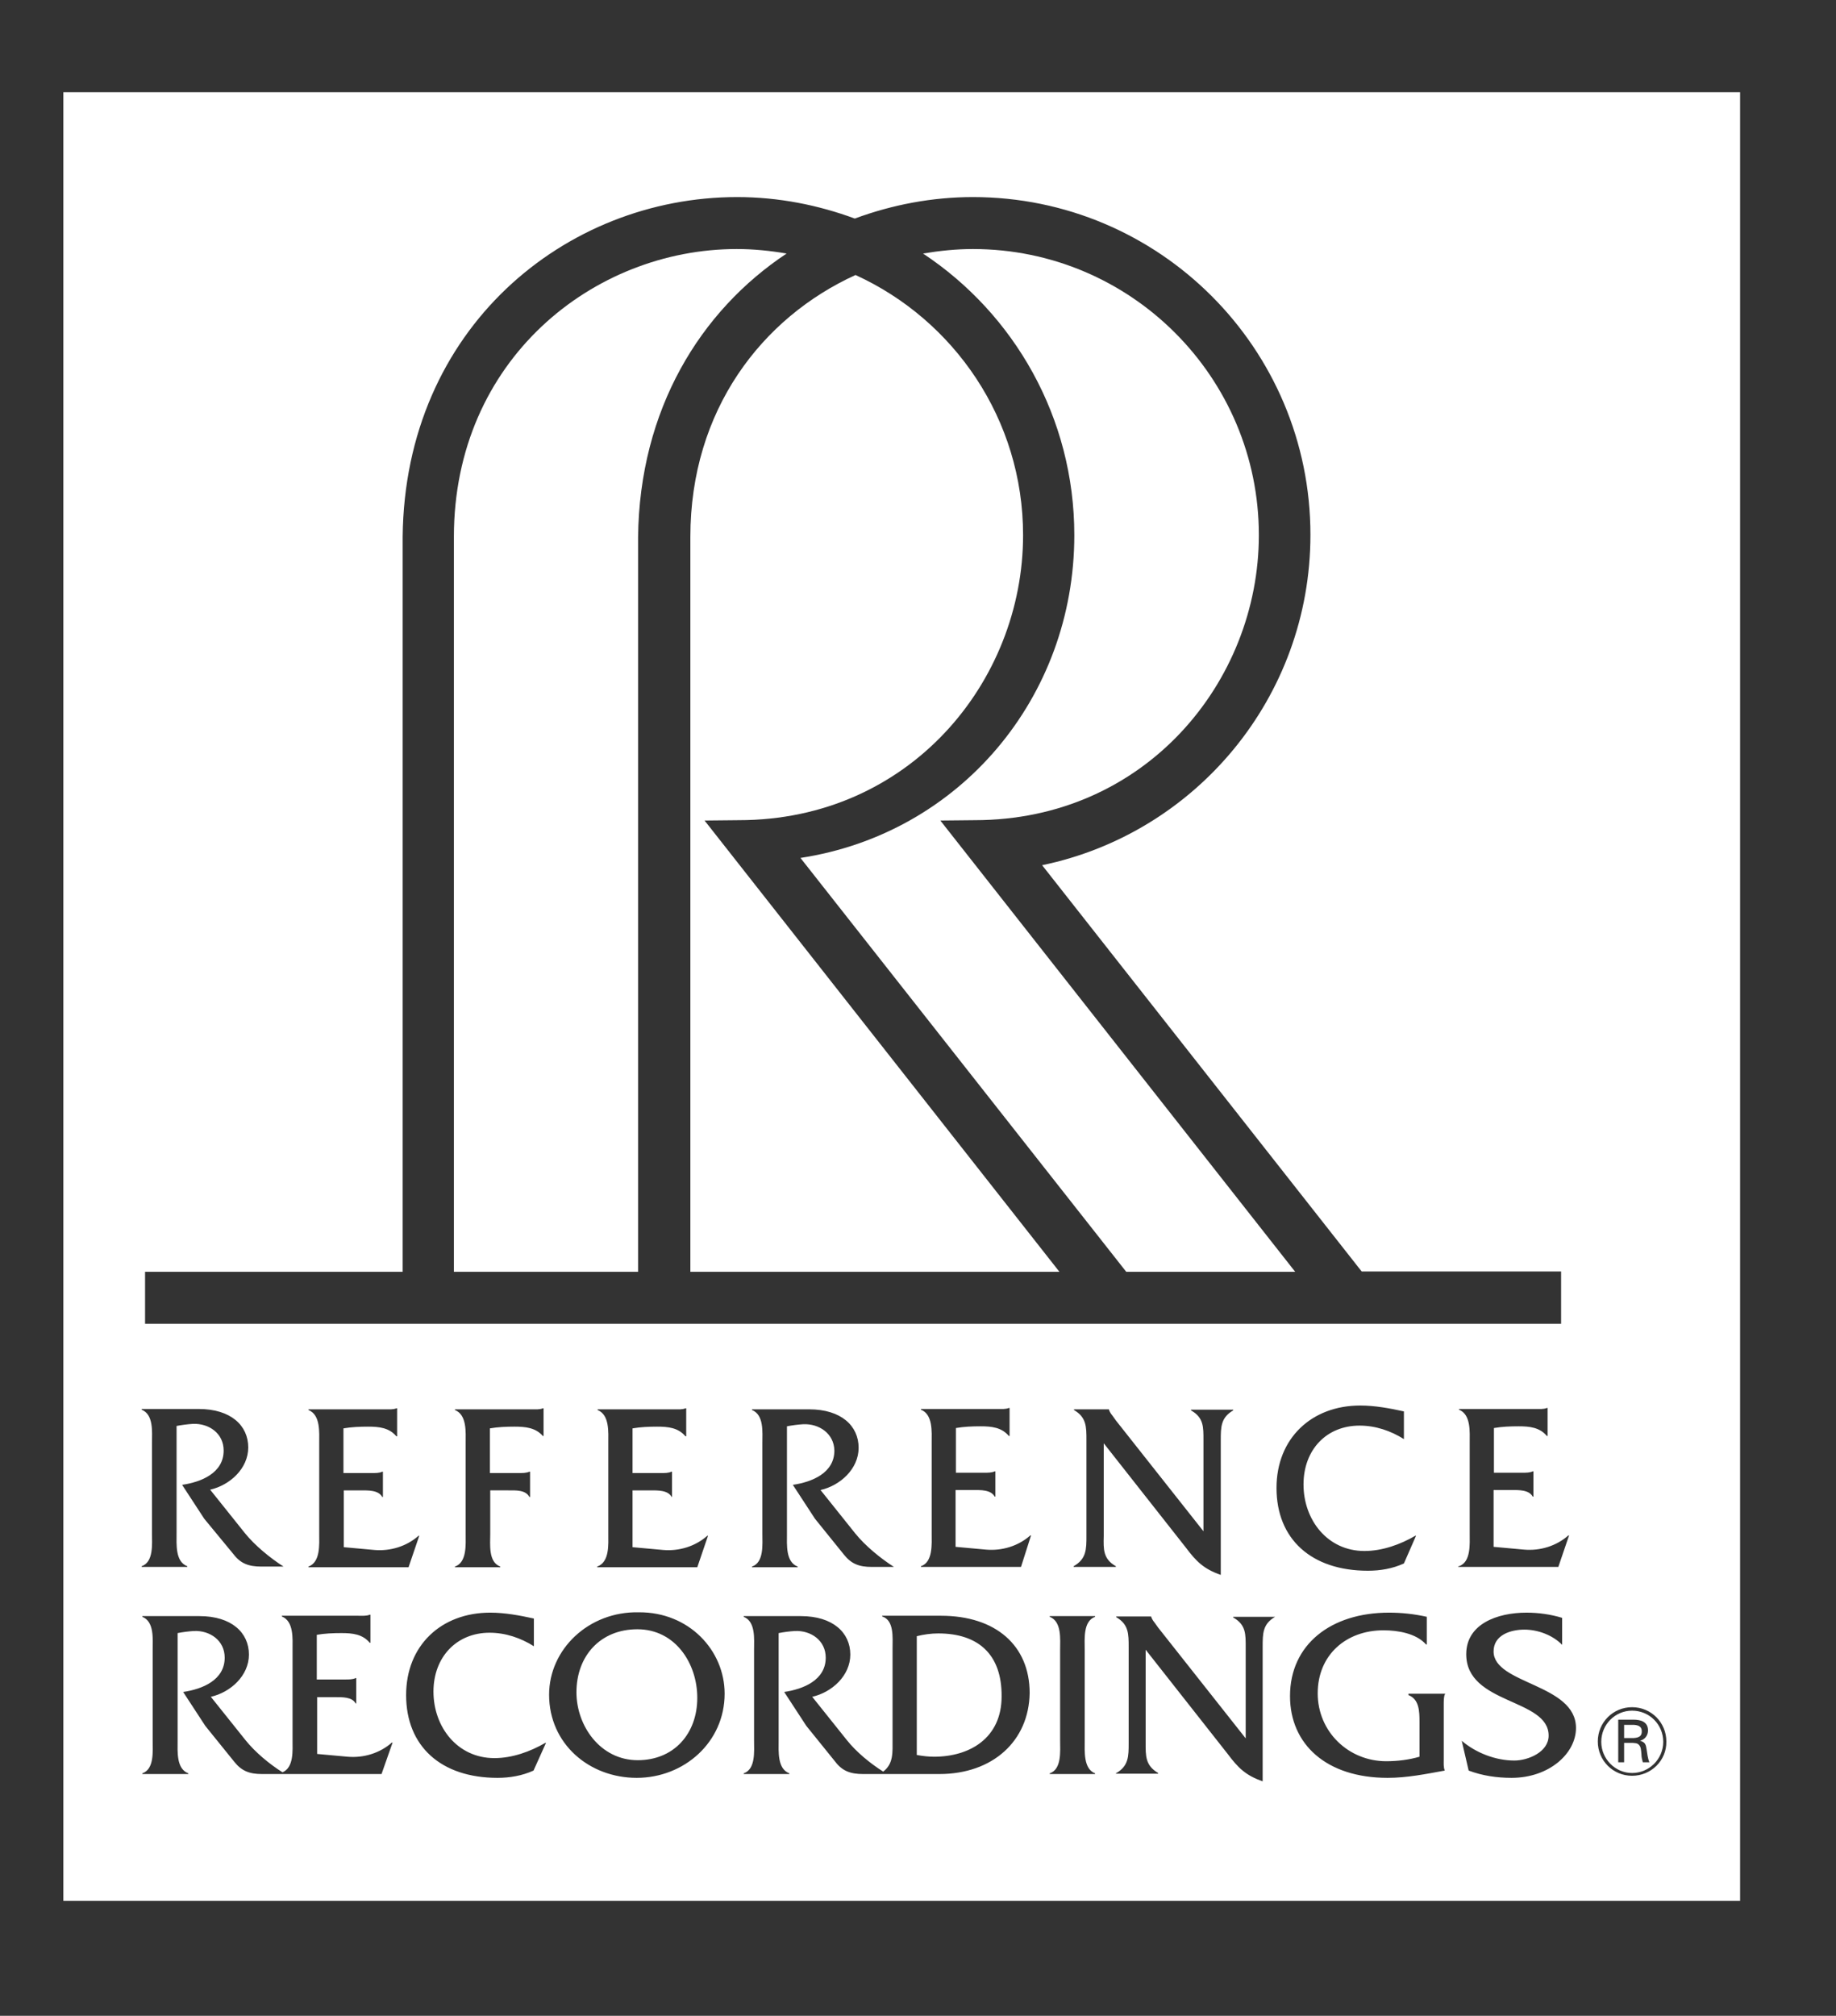 <?xml version="1.0" encoding="utf-8"?>
<!-- Generator: Adobe Illustrator 27.3.0, SVG Export Plug-In . SVG Version: 6.00 Build 0)  -->
<svg version="1.1" id="Layer_1" xmlns="http://www.w3.org/2000/svg" xmlns:xlink="http://www.w3.org/1999/xlink" x="0px" y="0px"
	 viewBox="0 0 53.03 58.2" style="enable-background:new 0 0 53.03 58.2;" xml:space="preserve">
<rect x="0" y="0" width="53.03" height="58.2" fill="#333333" stroke="none"/>
<style type="text/css">
	.st0{fill:#FFFFFF;}
</style>
<g>
	<path class="st0" d="M28.15,23.68c4.92,0,8.21-3.99,8.21-8.23c0-4.56-3.7-8.26-8.26-8.26c-0.48,0-0.96,0.05-1.44,0.13
		c2.63,1.74,4.37,4.73,4.37,8.13c0,4.7-3.32,8.62-7.91,9.32l9.41,11.95h4.88L27.16,23.69L28.15,23.68z"/>
	<path class="st0" d="M27.1,47.16c-0.21,0-0.42,0.03-0.62,0.08v3.43c0.17,0.03,0.33,0.05,0.5,0.05c1.03,0,1.95-0.54,1.95-1.74
		C28.94,47.77,28.26,47.16,27.1,47.16z"/>
	<path class="st0" d="M47.42,49.99c0-0.1-0.04-0.18-0.23-0.19h-0.28v0.38h0.28C47.38,50.17,47.42,50.09,47.42,49.99z"/>
	<path class="st0" d="M18.41,47.04c-1.07,0-1.76,0.77-1.76,1.82c0,0.97,0.69,1.96,1.77,1.96c1.05,0,1.72-0.77,1.72-1.8
		C20.14,48.02,19.5,47.04,18.41,47.04z"/>
	<path class="st0" d="M22.72,7.32c-0.47-0.08-0.95-0.13-1.44-0.13c-4.14,0-8.17,3.2-8.17,8.31l0,21.22h5.32l0-21.21
		C18.47,11.82,20.23,8.97,22.72,7.32z"/>
	<path class="st0" d="M1.83,2.66v52.22h48.43V2.66H1.83z M4.19,36.72l7.44,0l0-21.22c0.06-6.02,4.7-9.81,9.66-9.81
		c1.2,0,2.34,0.23,3.4,0.62c1.08-0.4,2.24-0.62,3.41-0.62c5.38,0,9.75,4.36,9.75,9.75c0,4.7-3.32,8.62-7.75,9.54l9.23,11.73h5.76
		v1.51H4.19V36.72z M32.23,45.22v0.02h-1.22v-0.02c0.37-0.21,0.37-0.49,0.37-0.88v-2.76c0-0.39,0-0.66-0.36-0.87v-0.02h1.01v0.01
		c0.03,0.08,0.06,0.12,0.1,0.17l0.1,0.14l2.53,3.2v-2.62c0-0.39,0.01-0.66-0.36-0.87v-0.02h1.22v0.02
		c-0.36,0.21-0.36,0.48-0.36,0.87v3.88c-0.49-0.17-0.71-0.39-1.01-0.79l-2.37-3.01v2.68C31.87,44.73,31.86,45.01,32.23,45.22z
		 M23.2,41.12c-0.16,0.01-0.31,0.03-0.47,0.06v3.1c0,0.32-0.04,0.82,0.31,0.95v0.02h-1.32v-0.02c0.35-0.12,0.3-0.64,0.3-0.95v-2.61
		c0-0.32,0.05-0.82-0.3-0.96v-0.02h1.65c0.93,0,1.43,0.48,1.43,1.11c0,0.61-0.53,1.09-1.1,1.22l1,1.25
		c0.29,0.36,0.73,0.72,1.12,0.97h-0.64c-0.37,0-0.59-0.09-0.8-0.35l-0.84-1.04l-0.64-0.98c0.55-0.08,1.2-0.34,1.2-0.99
		C24.09,41.39,23.66,41.1,23.2,41.12z M17.57,44.28v-2.61c0-0.32,0.04-0.82-0.31-0.96v-0.02h2.21c0.12,0,0.24,0.01,0.33-0.03h0.02
		v0.81h-0.02c-0.21-0.25-0.5-0.28-0.82-0.28c-0.24,0-0.48,0.01-0.71,0.05v1.29h0.82c0.11,0,0.22,0,0.3-0.04h0.02v0.73H19.4
		c-0.11-0.2-0.4-0.19-0.62-0.19h-0.51v1.64l0.88,0.08c0.46,0.04,0.93-0.1,1.28-0.41h0.02l-0.31,0.91h-2.89v-0.02
		C17.61,45.1,17.57,44.59,17.57,44.28z M14.99,42.53c0.1,0,0.21,0,0.3-0.04h0.02v0.73h-0.02c-0.11-0.21-0.4-0.19-0.62-0.19h-0.51
		v1.25c0,0.31-0.06,0.82,0.29,0.95v0.02h-1.31v-0.02c0.35-0.12,0.31-0.64,0.31-0.95v-2.61c0-0.32,0.04-0.82-0.31-0.96v-0.02h2.21
		c0.12,0,0.24,0.01,0.33-0.03h0.02v0.8h-0.02c-0.21-0.24-0.5-0.27-0.82-0.27c-0.24,0-0.48,0.01-0.71,0.05v1.29H14.99z M9.22,44.28
		v-2.61c0-0.32,0.04-0.82-0.31-0.96v-0.02h2.21c0.12,0,0.24,0.01,0.33-0.03h0.02v0.81h-0.02c-0.21-0.25-0.5-0.28-0.82-0.28
		c-0.24,0-0.48,0.01-0.71,0.05v1.29h0.82c0.11,0,0.22,0,0.3-0.04h0.02v0.73h-0.02c-0.11-0.2-0.4-0.19-0.62-0.19H9.93v1.64l0.88,0.08
		c0.46,0.04,0.93-0.1,1.28-0.41h0.02l-0.31,0.91H8.91v-0.02C9.26,45.1,9.22,44.59,9.22,44.28z M4.09,45.22
		c0.35-0.12,0.3-0.64,0.3-0.95v-2.61c0-0.32,0.05-0.82-0.3-0.96v-0.02h1.65c0.93,0,1.43,0.48,1.43,1.11c0,0.61-0.53,1.09-1.1,1.22
		l1,1.25c0.29,0.36,0.73,0.72,1.12,0.97H7.55c-0.37,0-0.6-0.09-0.8-0.35L5.9,43.85l-0.64-0.98c0.55-0.08,1.2-0.34,1.2-0.99
		c0-0.5-0.43-0.79-0.89-0.77c-0.16,0.01-0.31,0.03-0.47,0.06v3.1c0,0.32-0.04,0.82,0.31,0.95v0.02H4.09V45.22z M11.02,51.22H8.2
		H8.14H7.57c-0.37,0-0.59-0.09-0.8-0.35l-0.84-1.04l-0.64-0.98c0.55-0.08,1.2-0.34,1.2-0.99c0-0.5-0.43-0.79-0.89-0.77
		c-0.16,0.01-0.31,0.03-0.47,0.06v3.1c0,0.32-0.04,0.82,0.31,0.95v0.02H4.11V51.2c0.35-0.12,0.3-0.64,0.3-0.95v-2.61
		c0-0.32,0.05-0.82-0.3-0.96v-0.02h1.65c0.93,0,1.43,0.48,1.43,1.11c0,0.61-0.53,1.09-1.1,1.22l1,1.25
		c0.28,0.35,0.69,0.69,1.07,0.93c0.33-0.14,0.29-0.63,0.29-0.93v-2.61c0-0.32,0.04-0.82-0.31-0.96v-0.02h2.21
		c0.12,0,0.23,0.01,0.33-0.03h0.02v0.81h-0.02c-0.21-0.25-0.5-0.28-0.82-0.28c-0.24,0-0.48,0.01-0.71,0.05v1.29h0.82
		c0.11,0,0.22,0,0.3-0.04h0.02v0.73h-0.02C10.17,48.99,9.88,49,9.67,49H9.16v1.64l0.88,0.08c0.46,0.04,0.93-0.1,1.28-0.41h0.02
		L11.02,51.22z M15.41,51.12c-0.33,0.15-0.69,0.21-1.04,0.21c-1.63,0-2.64-0.91-2.64-2.39c0-1.43,1.01-2.38,2.43-2.38
		c0.42,0,0.85,0.08,1.26,0.17v0.8c-0.38-0.24-0.82-0.39-1.28-0.39c-0.95,0-1.62,0.7-1.62,1.7c0,1.02,0.69,1.92,1.76,1.92
		c0.52,0,1.04-0.19,1.47-0.44h0.02L15.41,51.12z M18.39,51.33c-1.37,0-2.53-0.98-2.53-2.4c0-1.31,1.14-2.41,2.59-2.38
		c1.45-0.01,2.48,1.1,2.48,2.35C20.93,50.3,19.76,51.33,18.39,51.33z M27.13,51.22h-1.56h-0.11h-0.53c-0.37,0-0.6-0.09-0.8-0.35
		l-0.84-1.04l-0.64-0.98c0.55-0.08,1.2-0.34,1.2-0.99c0-0.5-0.43-0.79-0.89-0.77c-0.16,0.01-0.31,0.03-0.47,0.06v3.1
		c0,0.32-0.04,0.82,0.31,0.95v0.02h-1.32V51.2c0.35-0.12,0.3-0.64,0.3-0.95v-2.61c0-0.32,0.05-0.82-0.3-0.96v-0.02h1.65
		c0.93,0,1.43,0.48,1.43,1.11c0,0.61-0.53,1.09-1.1,1.22l1,1.25c0.27,0.34,0.67,0.67,1.05,0.91c0.3-0.23,0.27-0.55,0.27-0.94v-2.61
		c0-0.32,0.05-0.82-0.3-0.93v-0.02h1.7c1.58,0,2.56,0.86,2.56,2.23C29.72,50.26,28.68,51.22,27.13,51.22z M29.49,45.24h-2.89v-0.02
		c0.35-0.12,0.31-0.64,0.31-0.95v-2.61c0-0.32,0.04-0.82-0.31-0.96v-0.02h2.21c0.12,0,0.24,0.01,0.33-0.03h0.02v0.81h-0.02
		c-0.21-0.25-0.5-0.28-0.82-0.28c-0.24,0-0.48,0.01-0.71,0.05v1.29h0.82c0.11,0,0.22,0,0.3-0.04h0.02v0.73h-0.02
		c-0.11-0.2-0.4-0.19-0.62-0.19h-0.51v1.64l0.88,0.08c0.46,0.04,0.93-0.1,1.28-0.41h0.02L29.49,45.24z M31.63,46.68
		c-0.35,0.13-0.3,0.64-0.3,0.96v2.61c0,0.31-0.04,0.82,0.3,0.95v0.02h-1.31V51.2c0.35-0.12,0.3-0.64,0.3-0.95v-2.61
		c0-0.32,0.05-0.82-0.3-0.96v-0.02h1.31V46.68z M36.83,46.68c-0.36,0.21-0.36,0.48-0.36,0.87v3.88c-0.49-0.17-0.71-0.39-1.01-0.79
		l-2.37-3.01v2.68c0,0.39-0.01,0.66,0.36,0.88v0.02h-1.22V51.2c0.37-0.21,0.37-0.49,0.37-0.88v-2.76c0-0.39,0-0.66-0.36-0.87v-0.02
		h1.01v0.01c0.03,0.08,0.06,0.12,0.1,0.17l0.1,0.14l2.53,3.2v-2.62c0-0.39,0.01-0.66-0.36-0.87v-0.02h1.22V46.68z M39.29,40.58
		c0.42,0,0.85,0.08,1.26,0.17v0.8c-0.38-0.24-0.82-0.39-1.28-0.39c-0.96,0-1.62,0.7-1.62,1.7c0,1.02,0.69,1.92,1.76,1.92
		c0.52,0,1.04-0.19,1.47-0.44h0.02l-0.35,0.8c-0.33,0.15-0.68,0.21-1.04,0.21c-1.63,0-2.64-0.91-2.64-2.39
		C36.87,41.53,37.88,40.58,39.29,40.58z M41.73,48.92c-0.03,0.08-0.03,0.19-0.03,0.3v1.59c0,0.1-0.01,0.21,0.03,0.31
		c-0.55,0.1-1.09,0.21-1.65,0.21c-1.77,0-2.82-0.97-2.82-2.36c0-1.49,1.18-2.41,2.86-2.41c0.37,0,0.73,0.04,1.09,0.12v0.8h-0.02
		c-0.28-0.32-0.81-0.41-1.23-0.41c-1.08,0-1.9,0.71-1.9,1.82c0,1.11,0.89,1.96,1.98,1.96c0.32,0,0.65-0.04,0.96-0.13v-1
		c0-0.32-0.01-0.66-0.32-0.78V48.9h1.06V48.92z M42.14,45.22c0.35-0.12,0.31-0.64,0.31-0.95v-2.61c0-0.32,0.04-0.82-0.31-0.96v-0.02
		h2.21c0.12,0,0.24,0.01,0.33-0.03h0.02v0.81h-0.02c-0.21-0.25-0.5-0.28-0.82-0.28c-0.24,0-0.48,0.01-0.71,0.05v1.29h0.82
		c0.11,0,0.22,0,0.3-0.04h0.02v0.73h-0.02c-0.11-0.2-0.4-0.19-0.62-0.19h-0.51v1.64l0.88,0.08c0.46,0.04,0.93-0.1,1.28-0.41h0.02
		l-0.31,0.91h-2.89V45.22z M43.66,51.33c-0.42,0-0.84-0.06-1.24-0.21l-0.2-0.86c0.41,0.35,0.98,0.57,1.52,0.57
		c0.39,0,0.99-0.24,0.99-0.72c0-1.08-2.38-0.89-2.38-2.35c0-0.87,0.89-1.2,1.74-1.2c0.35,0,0.7,0.05,1.03,0.15v0.78
		c-0.27-0.28-0.7-0.44-1.09-0.44c-0.39,0-0.89,0.15-0.89,0.63c0,0.95,2.38,0.93,2.38,2.21C45.52,50.63,44.74,51.33,43.66,51.33z
		 M47.14,51.27c-0.55,0-0.99-0.44-0.99-0.99c0-0.55,0.44-0.99,0.99-0.99c0.55,0,0.99,0.44,0.99,0.99
		C48.14,50.83,47.69,51.27,47.14,51.27z"/>
	<path class="st0" d="M47.14,49.39c-0.49,0-0.89,0.4-0.89,0.9c0,0.49,0.4,0.9,0.89,0.9c0.49,0,0.9-0.4,0.9-0.9
		C48.04,49.79,47.64,49.39,47.14,49.39z M47.45,50.88c-0.02-0.07-0.04-0.15-0.04-0.23c-0.01-0.11-0.01-0.21-0.07-0.27
		c-0.05-0.06-0.12-0.05-0.19-0.06h-0.24v0.56h-0.17v-1.23h0.44c0.21,0,0.42,0.06,0.42,0.31c0,0.15-0.09,0.26-0.23,0.3v0
		c0.15,0.04,0.17,0.11,0.19,0.25c0.02,0.12,0.03,0.25,0.08,0.37H47.45z"/>
	<path class="st0" d="M21.34,23.68c4.92,0,8.21-3.99,8.21-8.23c0-3.34-1.99-6.21-4.84-7.51c-2.7,1.23-4.77,3.9-4.77,7.56l0,21.22
		h10.66L20.35,23.69L21.34,23.68z"/>
</g>
</svg>

